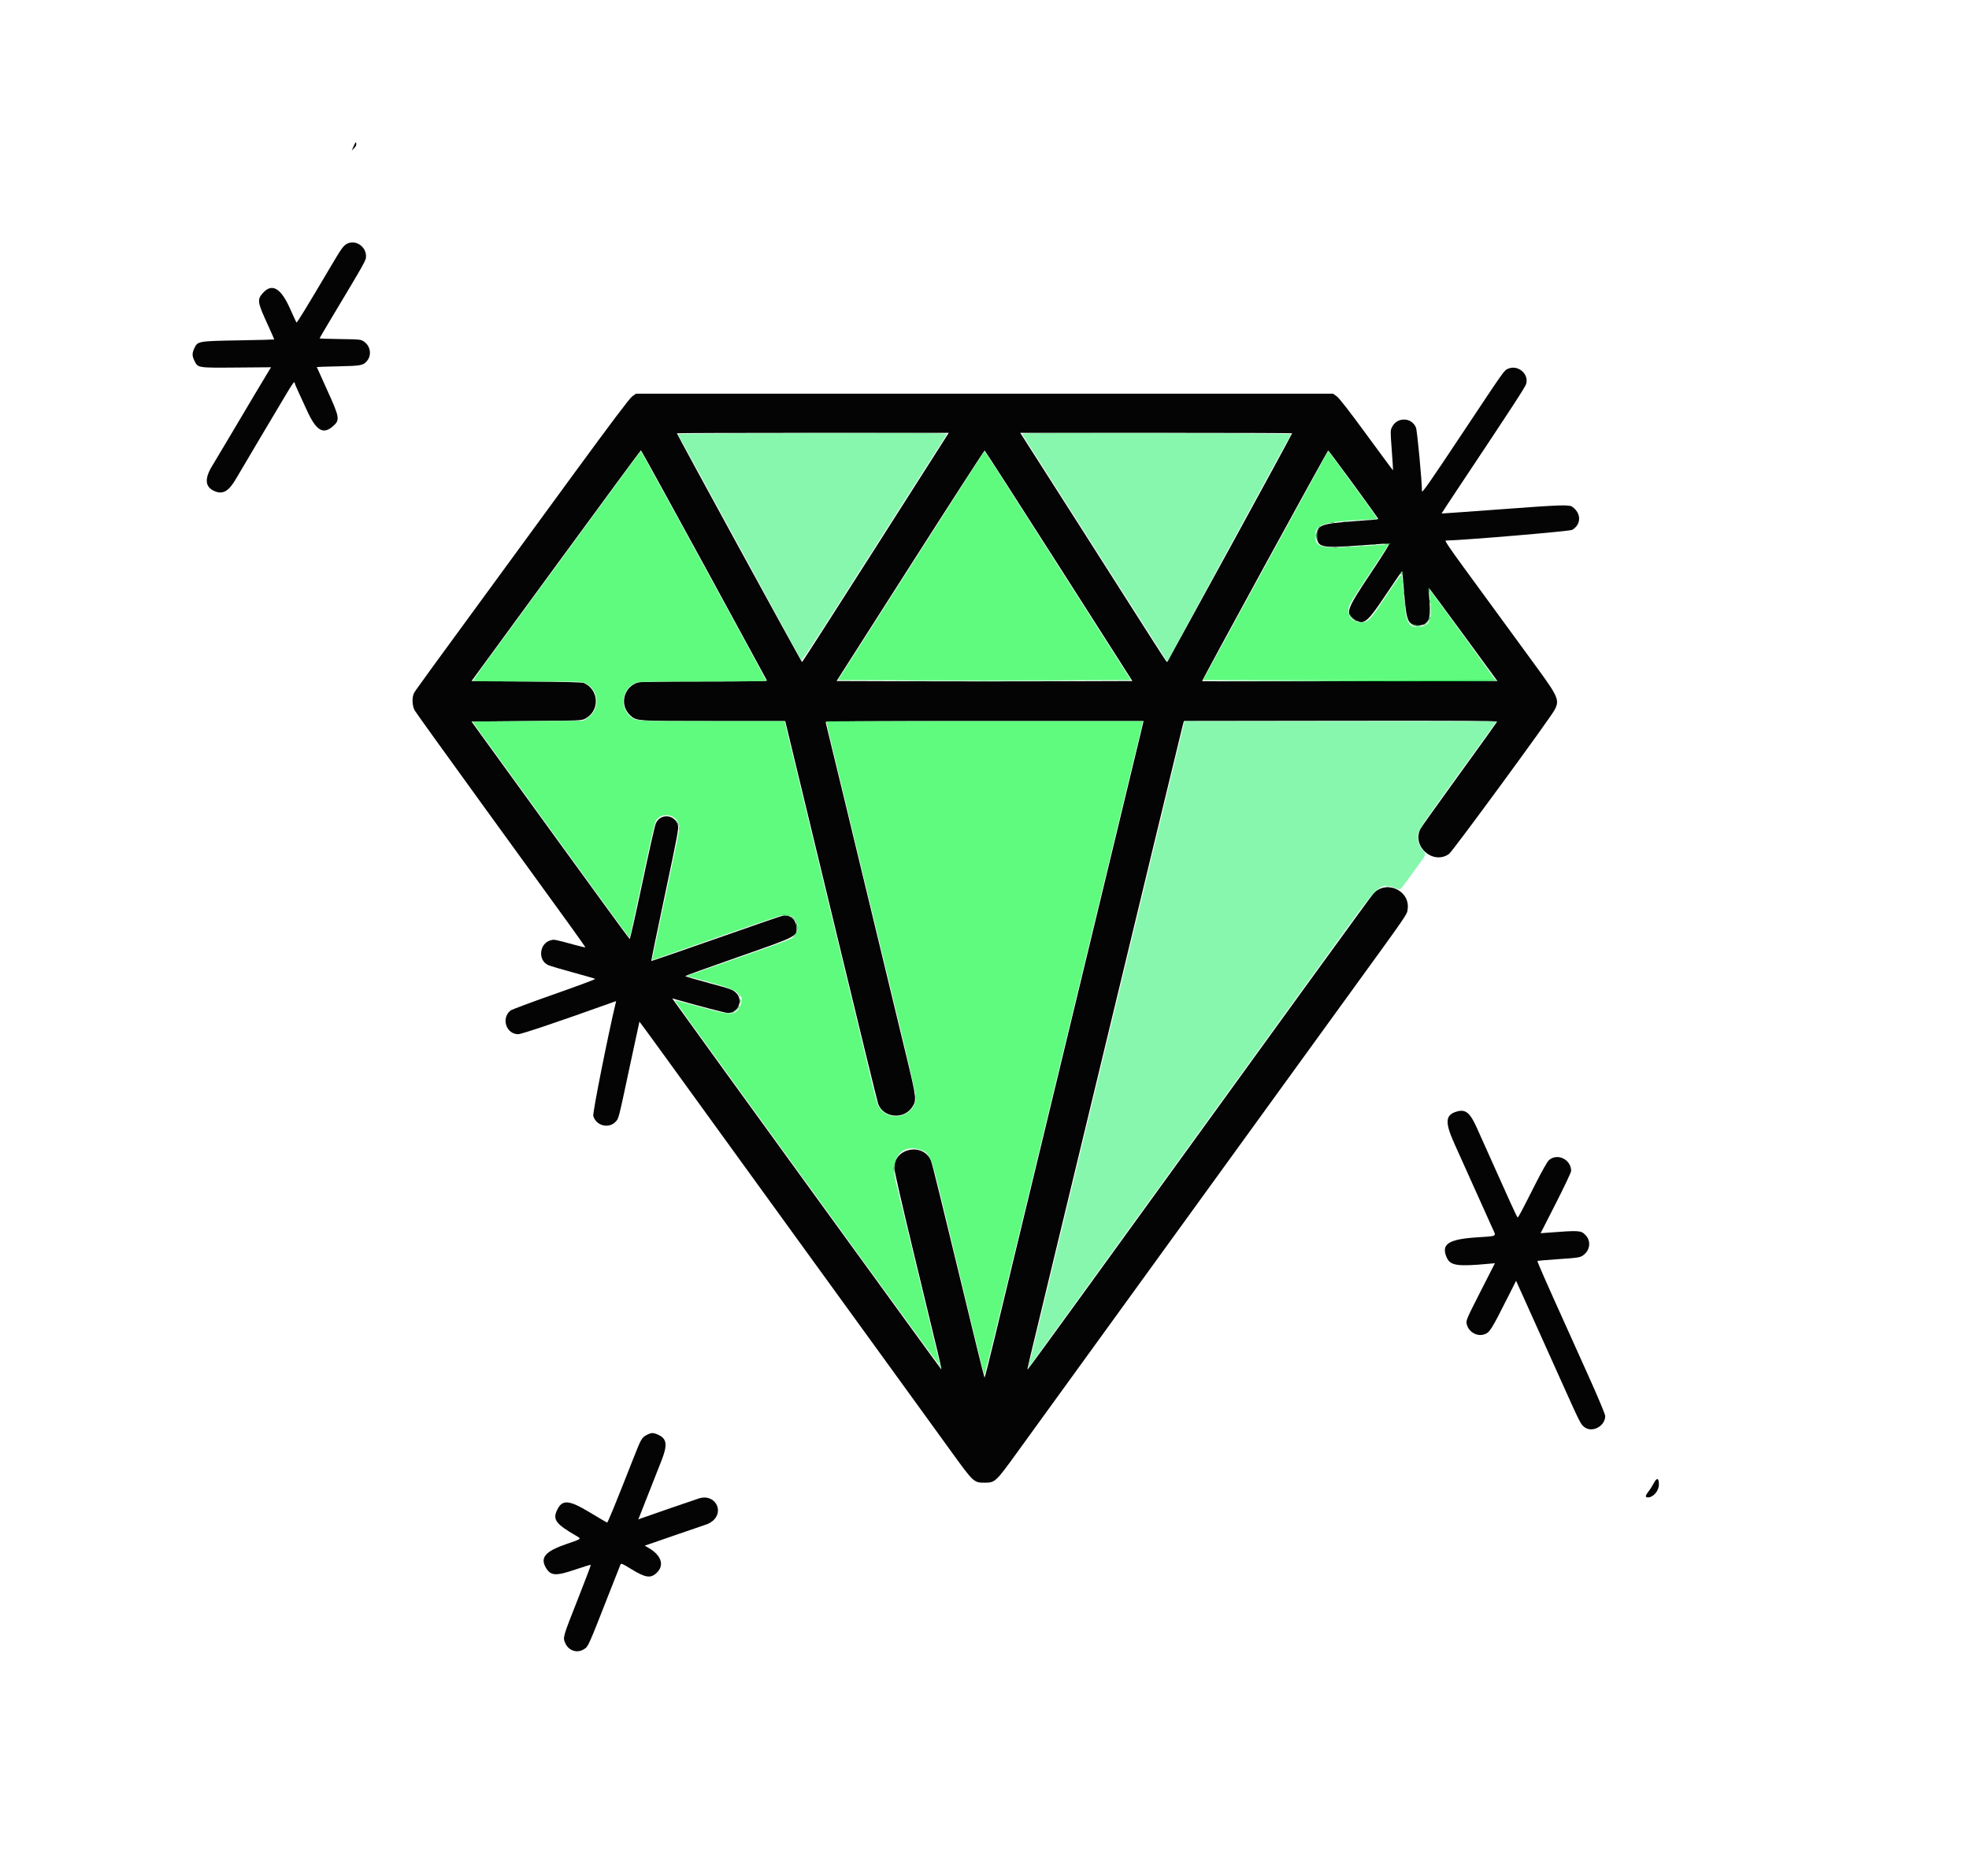 <svg id="svg" version="1.1" xmlns="http://www.w3.org/2000/svg" xmlns:xlink="http://www.w3.org/1999/xlink" width="400" height="381.104" viewBox="0, 0, 400,381.104"><g id="svgg"><path id="path0" d="M71.882 29.628 L 71.454 30.589 71.944 30.102 C 72.274 29.775,72.414 29.460,72.372 29.141 C 72.319 28.730,72.254 28.794,71.882 29.628 M70.627 49.460 C 69.792 49.844,69.474 50.278,67.177 54.163 C 62.154 62.656,60.330 65.637,60.226 65.517 C 60.165 65.446,59.575 64.175,58.916 62.692 C 57.036 58.462,55.225 57.448,53.355 59.578 C 52.212 60.880,52.301 61.418,54.424 66.028 C 55.155 67.614,55.728 68.936,55.699 68.966 C 55.669 68.996,52.407 69.077,48.449 69.148 C 40.217 69.294,40.133 69.309,39.466 70.778 C 39.007 71.790,39.013 72.289,39.495 73.286 C 40.204 74.749,40.106 74.733,48.069 74.669 L 55.072 74.612 54.789 75.052 C 54.443 75.589,49.606 83.707,46.221 89.429 C 44.852 91.745,43.495 94.018,43.205 94.481 C 41.504 97.203,41.612 98.904,43.539 99.756 C 45.289 100.531,46.481 99.828,48.044 97.100 C 48.545 96.225,50.785 92.437,53.021 88.681 C 55.258 84.925,57.650 80.907,58.338 79.751 C 59.477 77.837,59.869 77.341,59.869 77.813 C 59.869 77.907,60.155 78.601,60.504 79.357 C 60.853 80.112,61.698 81.948,62.380 83.436 C 64.246 87.504,65.644 88.345,67.636 86.596 C 69.103 85.307,69.032 84.878,66.394 79.089 C 65.275 76.632,64.359 74.598,64.359 74.568 C 64.359 74.537,66.317 74.473,68.709 74.425 C 73.418 74.329,73.829 74.247,74.628 73.231 C 75.539 72.072,75.225 70.270,73.962 69.411 C 73.287 68.951,73.198 68.942,69.098 68.883 C 66.800 68.851,64.920 68.787,64.920 68.741 C 64.920 68.696,65.789 67.208,66.852 65.433 C 74.605 52.482,74.363 52.916,74.352 51.960 C 74.329 50.082,72.273 48.703,70.627 49.460 M306.361 74.912 C 305.539 75.274,305.805 74.899,297.003 88.139 C 290.340 98.162,288.869 100.268,288.869 99.785 C 288.867 97.718,287.907 87.501,287.655 86.876 C 286.809 84.767,283.869 84.663,282.815 86.703 C 282.441 87.429,282.440 87.486,282.736 91.474 C 282.901 93.694,283.017 95.529,282.993 95.553 C 282.970 95.577,280.560 92.328,277.638 88.333 C 274.096 83.491,272.072 80.888,271.569 80.525 L 270.814 79.981 200.000 79.981 L 129.186 79.981 128.432 80.525 C 127.904 80.905,124.220 85.794,116.177 96.786 C 83.597 141.317,84.306 140.343,84.046 140.935 C 83.661 141.814,83.762 143.488,84.251 144.341 C 84.487 144.752,90.814 153.550,98.310 163.891 C 105.806 174.233,113.523 184.879,115.458 187.549 C 117.393 190.220,118.949 192.432,118.915 192.466 C 118.881 192.501,117.895 192.267,116.723 191.948 C 112.572 190.817,112.609 190.824,111.864 191.024 C 109.538 191.650,109.213 195.132,111.393 196.074 C 111.816 196.256,114.097 196.931,116.464 197.574 C 118.831 198.217,120.833 198.801,120.914 198.872 C 120.994 198.944,117.261 200.336,112.618 201.966 C 107.975 203.596,103.972 205.091,103.722 205.288 C 101.765 206.827,102.815 210.098,105.266 210.102 C 105.931 210.103,113.134 207.678,123.904 203.826 L 125.169 203.374 125.069 203.792 C 123.469 210.485,120.364 226.130,120.522 226.702 C 121.069 228.682,123.639 229.370,125.038 227.910 C 125.700 227.219,125.612 227.559,127.896 216.840 C 128.981 211.747,129.883 207.567,129.902 207.549 C 129.920 207.532,132.414 210.941,135.444 215.125 C 138.475 219.309,146.717 230.688,153.759 240.412 C 160.802 250.136,167.422 259.270,168.471 260.711 C 170.417 263.385,172.190 265.830,180.544 277.362 C 183.153 280.964,186.493 285.573,187.967 287.605 C 189.440 289.638,191.878 293.005,193.385 295.089 C 197.742 301.113,197.853 301.216,200.000 301.216 C 202.144 301.216,202.263 301.107,206.581 295.136 C 211.472 288.373,224.835 269.930,230.711 261.833 C 234.575 256.509,257.082 225.446,259.991 221.422 C 261.330 219.570,267.464 211.109,273.621 202.619 C 286.265 185.187,285.790 185.874,285.958 184.758 C 286.529 180.947,281.671 178.670,279.025 181.509 C 278.518 182.054,261.460 205.556,220.223 262.528 C 213.988 271.142,208.836 278.193,208.774 278.197 C 208.644 278.205,208.439 279.068,214.592 253.601 C 222.622 220.364,228.246 197.071,234.152 172.591 C 237.280 159.626,239.989 148.448,240.172 147.751 L 240.505 146.484 272.359 146.441 C 297.168 146.408,304.195 146.448,304.127 146.624 C 304.079 146.748,300.619 151.571,296.437 157.341 C 292.255 163.111,288.707 168.087,288.551 168.398 C 286.777 171.954,291.129 175.767,294.363 173.490 C 295.092 172.976,314.961 145.864,315.822 144.208 C 316.856 142.220,316.580 141.582,311.964 135.267 C 309.896 132.437,306.605 127.933,304.650 125.257 C 302.696 122.582,299.357 118.014,297.231 115.108 C 294.530 111.415,293.462 109.821,293.689 109.817 C 297.311 109.757,318.895 107.932,319.386 107.644 C 321.227 106.566,321.271 104.340,319.477 103.005 C 318.774 102.482,317.612 102.521,303.929 103.534 C 297.858 103.983,292.875 104.339,292.856 104.324 C 292.837 104.309,294.363 101.983,296.246 99.155 C 307.249 82.636,309.837 78.665,310.037 77.997 C 310.647 75.963,308.348 74.034,306.361 74.912 M192.394 88.473 C 192.204 88.770,185.524 99.247,177.549 111.755 C 169.574 124.264,162.998 134.503,162.934 134.508 C 162.827 134.518,137.512 88.232,137.512 88.026 C 137.512 87.975,149.938 87.933,165.126 87.933 L 192.740 87.933 192.394 88.473 M262.488 88.026 C 262.488 88.232,237.173 134.518,237.066 134.509 C 237.002 134.503,235.607 132.378,233.965 129.785 C 231.421 125.767,208.327 89.575,207.529 88.354 L 207.254 87.933 234.871 87.933 C 250.060 87.933,262.488 87.975,262.488 88.026 M143.035 114.797 C 150.030 127.617,155.781 138.183,155.815 138.277 C 155.853 138.378,150.699 138.447,143.092 138.447 C 135.367 138.447,130.055 138.519,129.672 138.629 C 126.678 139.488,125.762 143.228,128.034 145.322 C 129.317 146.504,129.135 146.492,145.156 146.492 L 159.518 146.492 161.067 152.900 C 161.919 156.424,166.102 173.746,170.362 191.394 C 174.622 209.041,178.241 223.837,178.404 224.273 C 179.468 227.115,183.602 227.502,185.311 224.920 C 186.231 223.530,186.185 223.103,184.222 214.967 C 172.077 164.634,167.796 146.922,167.727 146.726 C 167.662 146.539,174.193 146.492,199.981 146.492 L 232.318 146.492 232.085 147.474 C 231.886 148.319,231.018 151.912,226.653 169.972 C 226.279 171.515,224.897 177.240,223.580 182.694 C 216.802 210.766,214.903 218.626,209.639 240.412 C 206.493 253.428,203.063 267.636,202.016 271.983 C 200.970 276.331,200.065 279.888,200.006 279.888 C 199.946 279.888,197.551 270.143,194.683 258.232 C 191.815 246.321,189.327 236.239,189.153 235.828 C 187.560 232.054,181.665 233.183,181.665 237.263 C 181.665 237.805,183.292 244.906,185.698 254.867 C 187.917 264.049,190.093 273.057,190.534 274.883 C 190.975 276.710,191.286 278.200,191.225 278.196 C 191.141 278.190,141.010 209.091,137.268 203.822 L 136.557 202.821 137.455 203.080 C 141.434 204.231,147.439 205.800,147.862 205.800 C 149.994 205.800,151.055 203.194,149.532 201.700 C 148.870 201.050,148.559 200.938,144.014 199.711 C 141.366 198.995,139.198 198.359,139.197 198.298 C 139.196 198.236,143.973 196.514,149.813 194.472 C 162.127 190.165,161.956 190.253,161.794 188.304 C 161.663 186.725,160.453 185.759,158.968 186.047 C 158.640 186.110,152.523 188.218,145.373 190.731 C 138.224 193.244,132.344 195.269,132.306 195.231 C 132.269 195.193,133.519 189.127,135.085 181.751 C 137.623 169.797,137.910 168.264,137.726 167.651 C 137.048 165.387,134.139 165.175,133.211 167.322 C 133.025 167.750,131.791 173.216,130.469 179.467 C 129.146 185.718,127.999 190.811,127.921 190.785 C 127.842 190.759,120.578 180.803,111.779 168.661 L 95.781 146.586 106.964 146.492 C 117.966 146.400,118.160 146.392,118.896 145.996 C 121.890 144.385,121.732 140.156,118.626 138.756 C 118.290 138.605,114.817 138.513,106.971 138.447 L 95.795 138.354 112.944 114.920 C 122.375 102.032,130.143 91.487,130.205 91.487 C 130.267 91.487,136.041 101.977,143.035 114.797 M215.110 114.967 L 230.044 138.354 215.022 138.401 C 206.760 138.428,193.240 138.428,184.978 138.401 L 169.957 138.354 184.922 114.917 C 193.153 102.027,199.953 91.504,200.032 91.531 C 200.112 91.558,206.897 102.105,215.110 114.967 M275.022 98.486 C 277.802 102.284,280.047 105.422,280.009 105.460 C 279.972 105.498,277.677 105.696,274.910 105.900 C 268.370 106.383,267.542 106.704,267.540 108.756 C 267.538 111.198,268.351 111.398,275.980 110.832 C 279.210 110.592,282.000 110.393,282.181 110.390 C 282.416 110.385,281.323 112.162,278.365 116.596 C 273.446 123.970,273.214 124.668,275.266 125.920 C 277.089 127.031,277.754 126.487,281.579 120.756 C 283.339 118.119,284.809 115.991,284.845 116.027 C 284.881 116.063,285.048 117.860,285.217 120.020 C 285.705 126.286,286.014 127.035,288.112 127.035 C 290.181 127.035,290.698 125.943,290.404 122.201 C 290.286 120.703,290.215 119.451,290.246 119.420 C 290.277 119.389,293.429 123.636,297.249 128.859 L 304.196 138.354 274.238 138.401 C 257.761 138.427,244.250 138.419,244.215 138.384 C 244.104 138.273,269.684 91.486,269.828 91.535 C 269.904 91.560,272.241 94.688,275.022 98.486 M295.904 225.826 C 293.611 226.510,293.503 227.971,295.426 232.269 C 297.784 237.536,302.484 247.985,303.163 249.467 C 303.997 251.289,304.330 251.090,299.955 251.381 C 294.208 251.762,292.707 252.775,293.898 255.468 C 294.631 257.124,296.021 257.333,302.407 256.748 L 303.692 256.631 300.748 262.413 C 297.984 267.841,297.812 268.239,297.945 268.918 C 298.249 270.485,299.935 271.556,301.404 271.116 C 302.634 270.748,302.843 270.421,306.544 263.075 L 307.993 260.200 308.738 261.858 C 309.148 262.771,310.394 265.538,311.509 268.007 C 312.623 270.477,315.066 275.907,316.939 280.075 C 321.033 289.190,321.065 289.253,321.801 289.873 C 323.358 291.183,326.099 289.776,326.099 287.667 C 326.099 287.355,324.743 284.094,322.986 280.180 C 319.407 272.211,319.343 272.069,318.098 269.317 C 314.263 260.848,312.248 256.259,312.327 256.179 C 312.379 256.128,314.130 255.970,316.220 255.829 C 320.965 255.509,321.102 255.484,321.891 254.791 C 323.115 253.716,323.168 251.930,322.007 250.818 C 321.118 249.966,320.731 249.946,314.532 250.418 L 312.974 250.536 316.075 244.448 C 317.781 241.100,319.177 238.145,319.177 237.883 C 319.177 235.574,316.423 234.208,314.697 235.661 C 314.348 235.954,313.319 237.768,311.813 240.743 C 308.974 246.351,308.453 247.330,308.305 247.332 C 308.243 247.333,307.578 245.966,306.829 244.294 C 306.079 242.622,304.669 239.486,303.695 237.325 C 301.524 232.507,301.335 232.086,300.088 229.280 C 298.639 226.020,297.740 225.278,295.904 225.826 M131.431 291.492 C 130.393 292.017,130.246 292.269,128.712 296.173 C 124.986 305.649,123.471 309.351,123.332 309.320 C 123.248 309.301,121.716 308.401,119.928 307.319 C 115.576 304.688,114.236 304.574,113.185 306.746 C 112.235 308.707,112.903 309.612,117.072 312.015 C 118.160 312.643,118.203 312.607,115.128 313.658 C 110.734 315.160,109.646 316.441,110.949 318.580 C 111.903 320.144,112.962 320.197,116.850 318.873 C 118.550 318.294,119.978 317.858,120.024 317.904 C 120.071 317.950,118.880 321.097,117.379 324.897 C 114.297 332.698,114.314 332.641,114.841 333.832 C 115.506 335.335,117.209 335.911,118.559 335.088 C 119.524 334.499,119.365 334.852,123.937 323.199 C 125.027 320.421,125.980 318.004,126.056 317.828 C 126.174 317.552,126.461 317.674,128.157 318.720 C 131.156 320.569,132.217 320.717,133.473 319.461 C 135.001 317.933,134.323 315.954,131.764 314.467 L 130.974 314.008 132.138 313.613 C 132.778 313.395,135.407 312.486,137.979 311.593 C 140.552 310.699,143.033 309.849,143.493 309.704 C 143.954 309.560,144.608 309.171,144.948 308.842 C 147.133 306.725,145.059 303.482,142.094 304.379 C 141.369 304.598,130.842 308.227,130.174 308.488 L 129.665 308.686 130.053 307.711 C 131.205 304.816,133.727 298.415,134.443 296.567 C 135.633 293.499,135.458 292.270,133.719 291.481 C 132.712 291.024,132.354 291.025,131.431 291.492 M335.943 301.356 C 335.695 301.845,335.230 302.572,334.911 302.972 C 334.224 303.834,334.176 304.210,334.752 304.209 C 335.871 304.207,337.001 302.882,337.001 301.574 C 337.001 300.205,336.574 300.117,335.943 301.356 " stroke="none" fill="#040404" fill-rule="evenodd"></path><path id="path1" d="M147.428 88.071 C 173.431 88.199,192.472 88.200,192.394 88.073 C 192.346 87.996,179.999 87.953,164.956 87.978 C 149.913 88.003,142.025 88.045,147.428 88.071 M207.606 88.073 C 207.528 88.200,226.569 88.199,252.572 88.071 C 257.975 88.045,250.087 88.003,235.044 87.978 C 220.001 87.953,207.654 87.996,207.606 88.073 M125.875 97.428 C 121.762 103.050,105.291 125.553,99.113 133.988 C 97.405 136.320,96.057 138.277,96.117 138.338 C 96.178 138.398,101.154 138.447,107.175 138.447 C 117.898 138.447,118.140 138.455,118.931 138.838 C 121.776 140.215,121.997 144.117,119.329 145.882 L 118.550 146.399 107.247 146.492 L 95.944 146.586 111.902 168.608 C 120.679 180.720,127.878 190.613,127.900 190.591 C 127.922 190.569,129.050 185.331,130.406 178.952 C 131.987 171.514,133.001 167.142,133.230 166.765 C 134.417 164.816,137.564 165.447,137.990 167.718 C 138.108 168.345,138.017 168.801,134.319 186.208 C 133.297 191.022,132.460 194.989,132.460 195.023 C 132.460 195.056,133.365 194.765,134.471 194.375 C 152.547 188.008,158.702 185.898,159.401 185.830 C 161.453 185.630,162.895 188.068,161.754 189.808 C 161.174 190.694,161.688 190.492,146.024 195.976 C 144.069 196.660,141.796 197.457,140.973 197.747 L 139.476 198.274 140.225 198.482 C 140.636 198.597,142.755 199.182,144.934 199.782 C 150.351 201.274,151.453 202.242,150.290 204.486 C 149.332 206.337,148.676 206.344,142.237 204.573 C 139.410 203.795,137.076 203.185,137.051 203.217 C 137.026 203.248,142.134 210.346,148.402 218.990 C 154.670 227.633,166.706 244.240,175.149 255.893 C 183.592 267.547,190.575 277.081,190.666 277.081 C 190.915 277.081,190.905 277.028,189.912 272.930 C 189.406 270.840,188.810 268.372,188.588 267.446 C 188.366 266.520,187.612 263.405,186.913 260.524 C 186.214 257.643,185.339 254.022,184.970 252.479 C 184.600 250.935,183.869 247.905,183.345 245.744 C 182.821 243.583,182.187 240.961,181.935 239.918 C 180.857 235.443,183.011 232.478,186.610 233.486 C 188.922 234.133,189.066 234.468,191.646 245.183 C 192.835 250.122,194.145 255.552,194.558 257.250 C 194.971 258.948,196.323 264.546,197.562 269.691 C 198.801 274.836,199.865 279.172,199.925 279.326 C 200.030 279.593,201.423 273.909,212.879 226.473 C 221.956 188.889,231.955 147.524,232.088 147.007 L 232.220 146.492 200.020 146.492 C 182.310 146.492,167.820 146.524,167.820 146.562 C 167.820 146.601,168.330 148.727,168.953 151.286 C 169.576 153.846,171.844 163.223,173.994 172.123 C 176.143 181.024,179.730 195.842,181.963 205.051 C 184.562 215.767,186.030 222.168,186.040 222.828 C 186.095 226.516,181.254 228.198,178.878 225.315 C 178.152 224.435,178.338 225.104,175.301 212.442 C 174.528 209.218,174.070 207.321,172.682 201.590 C 171.576 197.023,170.502 192.579,169.878 189.991 C 169.581 188.756,168.992 186.314,168.569 184.565 C 168.146 182.816,167.557 180.374,167.259 179.139 C 166.962 177.905,166.330 175.295,165.856 173.340 C 165.382 171.384,164.746 168.754,164.443 167.493 C 163.217 162.399,162.644 160.028,160.147 149.719 L 159.366 146.492 144.501 146.492 C 128.218 146.492,129.156 146.554,127.906 145.395 C 125.798 143.439,126.459 139.855,129.133 138.738 C 129.739 138.485,131.491 138.447,142.744 138.447 C 149.848 138.447,155.659 138.387,155.659 138.313 C 155.659 138.093,130.318 91.681,130.196 91.677 C 130.134 91.676,128.190 94.263,125.875 97.428 M196.419 97.150 C 194.500 100.158,187.824 110.617,181.583 120.393 L 170.234 138.167 185.117 138.214 C 193.303 138.241,206.697 138.241,214.883 138.214 L 229.766 138.167 218.417 120.393 C 212.176 110.617,205.500 100.158,203.581 97.150 C 201.663 94.141,200.051 91.680,200.000 91.680 C 199.949 91.680,198.337 94.141,196.419 97.150 M269.666 91.892 C 269.578 92.030,263.854 102.498,256.947 115.154 L 244.388 138.167 274.049 138.214 C 290.362 138.240,303.743 138.228,303.784 138.186 C 303.859 138.112,290.496 119.748,290.417 119.817 C 290.394 119.837,290.470 121.081,290.585 122.582 C 290.857 126.105,290.365 127.124,288.281 127.352 C 286.142 127.587,285.598 126.520,285.212 121.326 C 285.044 119.063,284.844 117.049,284.768 116.848 C 284.657 116.555,284.059 117.344,281.717 120.871 C 278.289 126.034,278.028 126.320,276.665 126.421 C 274.910 126.551,273.776 125.406,273.943 123.673 C 274.015 122.914,274.534 122.046,278.075 116.746 C 280.302 113.413,282.092 110.655,282.054 110.616 C 282.015 110.578,279.512 110.727,276.492 110.949 C 268.370 111.545,267.166 111.266,267.166 108.784 C 267.166 106.457,269.101 105.915,278.906 105.497 C 280.114 105.445,280.689 106.452,274.999 98.655 C 269.346 90.908,269.871 91.574,269.666 91.892 M287.976 170.065 C 287.976 170.426,288.015 170.573,288.062 170.393 C 288.109 170.213,288.109 169.918,288.062 169.738 C 288.015 169.558,287.976 169.705,287.976 170.065 M281.618 180.110 C 281.798 180.157,282.093 180.157,282.273 180.110 C 282.453 180.063,282.306 180.025,281.946 180.025 C 281.586 180.025,281.438 180.063,281.618 180.110 " stroke="none" fill="#5ffb7f" fill-rule="evenodd"></path><path id="path2" d="M278.064 105.648 C 278.244 105.695,278.538 105.695,278.718 105.648 C 278.899 105.601,278.751 105.563,278.391 105.563 C 278.031 105.563,277.884 105.601,278.064 105.648 M275.444 105.835 C 275.624 105.882,275.919 105.882,276.099 105.835 C 276.279 105.788,276.132 105.750,275.772 105.750 C 275.412 105.750,275.264 105.788,275.444 105.835 M272.921 106.026 C 273.154 106.070,273.490 106.069,273.669 106.022 C 273.848 105.975,273.658 105.938,273.246 105.941 C 272.834 105.943,272.688 105.981,272.921 106.026 M270.302 106.213 C 270.534 106.258,270.871 106.256,271.050 106.209 C 271.229 106.162,271.038 106.126,270.627 106.128 C 270.215 106.130,270.069 106.168,270.302 106.213 M267.725 107.437 C 267.280 108.167,267.239 109.422,267.644 109.927 C 267.925 110.278,267.928 110.276,267.737 109.881 C 267.426 109.237,267.507 108.101,267.912 107.437 C 268.116 107.102,268.241 106.829,268.189 106.829 C 268.138 106.829,267.929 107.102,267.725 107.437 M281.010 110.457 C 281.010 110.606,282.346 110.679,282.436 110.534 C 282.487 110.451,282.187 110.384,281.770 110.384 C 281.352 110.384,281.010 110.416,281.010 110.457 M278.721 110.703 C 278.953 110.748,279.290 110.746,279.469 110.699 C 279.648 110.652,279.457 110.616,279.046 110.618 C 278.634 110.620,278.488 110.658,278.721 110.703 M276.101 110.890 C 276.334 110.935,276.671 110.933,276.850 110.886 C 277.029 110.839,276.838 110.803,276.427 110.805 C 276.015 110.807,275.869 110.845,276.101 110.890 M273.482 111.077 C 273.715 111.122,274.052 111.120,274.230 111.073 C 274.409 111.027,274.219 110.990,273.807 110.992 C 273.396 110.994,273.249 111.032,273.482 111.077 M270.954 111.261 C 271.134 111.308,271.429 111.308,271.609 111.261 C 271.789 111.214,271.642 111.175,271.282 111.175 C 270.921 111.175,270.774 111.214,270.954 111.261 M284.983 118.054 C 284.983 118.414,285.021 118.562,285.068 118.382 C 285.115 118.202,285.115 117.907,285.068 117.727 C 285.021 117.547,284.983 117.694,284.983 118.054 M290.178 119.914 C 290.178 120.229,290.210 120.486,290.249 120.486 C 290.408 120.486,290.490 119.535,290.340 119.442 C 290.251 119.387,290.178 119.599,290.178 119.914 M285.170 120.486 C 285.170 120.847,285.208 120.994,285.255 120.814 C 285.302 120.634,285.302 120.339,285.255 120.159 C 285.208 119.979,285.170 120.126,285.170 120.486 M290.408 122.170 C 290.408 122.530,290.447 122.678,290.494 122.498 C 290.541 122.318,290.541 122.023,290.494 121.843 C 290.447 121.663,290.408 121.810,290.408 122.170 M285.361 122.825 C 285.363 123.237,285.401 123.383,285.446 123.150 C 285.490 122.918,285.489 122.581,285.442 122.402 C 285.395 122.223,285.358 122.413,285.361 122.825 M274.095 124.761 C 274.086 125.086,275.281 126.286,275.613 126.286 C 275.752 126.285,275.597 126.121,275.268 125.921 C 274.940 125.720,274.543 125.321,274.387 125.033 C 274.231 124.745,274.100 124.623,274.095 124.761 M290.274 125.717 C 290.210 125.918,289.903 126.297,289.592 126.559 C 289.281 126.820,289.108 127.035,289.209 127.035 C 289.432 127.035,290.552 125.781,290.552 125.531 C 290.552 125.227,290.396 125.331,290.274 125.717 M286.565 126.614 C 287.097 127.141,287.297 127.218,288.070 127.195 L 288.962 127.169 287.987 127.051 C 287.340 126.972,286.834 126.776,286.482 126.469 C 286.168 126.195,286.202 126.254,286.565 126.614 M137.080 166.502 C 137.306 166.764,137.574 167.189,137.676 167.446 C 137.808 167.778,137.866 167.818,137.874 167.584 C 137.881 167.402,137.612 166.977,137.278 166.640 C 136.943 166.302,136.854 166.240,137.080 166.502 M160.539 186.202 C 160.582 186.228,160.870 186.459,161.179 186.717 L 161.740 187.184 161.286 186.670 C 161.037 186.387,160.749 186.155,160.647 186.155 C 160.545 186.155,160.497 186.176,160.539 186.202 M161.785 188.141 C 161.839 188.644,161.914 189.090,161.952 189.133 C 162.101 189.303,162.004 187.729,161.851 187.486 C 161.750 187.328,161.725 187.583,161.785 188.141 M150.285 203.368 C 150.285 203.831,150.321 204.020,150.366 203.789 C 150.410 203.557,150.410 203.178,150.366 202.947 C 150.321 202.715,150.285 202.905,150.285 203.368 M149.894 204.692 C 149.766 204.896,149.391 205.229,149.059 205.431 C 148.728 205.633,148.563 205.799,148.693 205.799 C 148.985 205.800,150.365 204.559,150.226 204.420 C 150.171 204.365,150.022 204.487,149.894 204.692 M181.521 237.418 C 181.521 237.778,181.560 237.926,181.607 237.746 C 181.654 237.565,181.654 237.271,181.607 237.091 C 181.560 236.911,181.521 237.058,181.521 237.418 " stroke="none" fill="#369a55" fill-rule="evenodd"></path><path id="path3" d="M267.213 108.793 C 267.215 109.205,267.253 109.351,267.298 109.118 C 267.343 108.886,267.341 108.549,267.294 108.370 C 267.247 108.191,267.211 108.382,267.213 108.793 M284.541 116.500 C 284.400 116.674,284.382 116.758,284.502 116.686 C 284.622 116.614,284.763 116.661,284.815 116.790 C 284.867 116.919,284.916 116.836,284.924 116.604 C 284.942 116.100,284.879 116.083,284.541 116.500 M287.701 127.354 C 287.934 127.399,288.270 127.397,288.449 127.350 C 288.628 127.303,288.438 127.267,288.026 127.269 C 287.615 127.271,287.468 127.309,287.701 127.354 M274.088 138.260 L 244.247 138.355 274.030 138.401 C 293.733 138.432,303.852 138.384,303.929 138.260 C 303.993 138.157,304.019 138.094,303.987 138.119 C 303.955 138.144,290.500 138.208,274.088 138.260 M185.080 138.400 C 193.286 138.427,206.714 138.427,214.920 138.400 C 223.127 138.373,216.413 138.351,200.000 138.351 C 183.587 138.351,176.873 138.373,185.080 138.400 M137.933 168.288 C 137.935 168.700,137.973 168.846,138.018 168.613 C 138.063 168.381,138.061 168.044,138.014 167.865 C 137.968 167.686,137.931 167.877,137.933 168.288 M158.856 185.850 C 158.899 185.888,159.345 185.963,159.847 186.017 C 160.406 186.077,160.661 186.051,160.502 185.951 C 160.260 185.797,158.686 185.701,158.856 185.850 M161.293 186.614 C 161.459 186.825,161.688 187.166,161.802 187.371 C 161.916 187.577,162.012 187.642,162.015 187.515 C 162.018 187.388,161.789 187.047,161.506 186.757 C 161.223 186.468,161.127 186.403,161.293 186.614 M162.064 188.400 C 162.064 188.761,162.102 188.908,162.150 188.728 C 162.197 188.548,162.197 188.253,162.150 188.073 C 162.102 187.893,162.064 188.040,162.064 188.400 M161.833 189.290 C 161.833 189.402,161.605 189.774,161.326 190.117 C 160.908 190.628,160.894 190.673,161.249 190.367 C 161.754 189.932,162.098 189.350,161.942 189.195 C 161.882 189.135,161.833 189.178,161.833 189.290 M149.694 201.581 C 149.860 201.792,150.089 202.133,150.203 202.339 C 150.316 202.544,150.412 202.609,150.415 202.482 C 150.418 202.355,150.189 202.014,149.906 201.725 C 149.623 201.435,149.528 201.371,149.694 201.581 M150.464 203.368 C 150.464 203.728,150.503 203.875,150.550 203.695 C 150.597 203.515,150.597 203.220,150.550 203.040 C 150.503 202.860,150.464 203.007,150.464 203.368 M186.012 222.825 C 186.012 223.185,186.050 223.333,186.097 223.152 C 186.144 222.972,186.144 222.678,186.097 222.498 C 186.050 222.318,186.012 222.465,186.012 222.825 " stroke="none" fill="#22e152" fill-rule="evenodd"></path><path id="path4" d="M137.692 88.213 C 137.886 88.457,162.580 133.740,162.740 134.145 C 162.826 134.362,164.937 131.201,169.785 123.600 C 173.592 117.631,177.600 111.352,178.691 109.647 C 181.377 105.454,192.228 88.447,192.368 88.213 C 192.443 88.089,183.275 88.026,165.012 88.026 C 146.725 88.026,137.593 88.089,137.692 88.213 M207.631 88.213 C 207.774 88.451,232.617 127.390,234.788 130.776 C 235.678 132.166,236.590 133.597,236.815 133.957 C 237.041 134.317,237.226 134.500,237.228 134.362 C 237.231 134.142,261.936 88.681,262.308 88.213 C 262.407 88.089,253.275 88.026,234.988 88.026 C 216.726 88.026,207.557 88.089,207.631 88.213 M240.535 146.913 C 240.477 147.145,236.221 164.761,231.077 186.062 C 225.933 207.362,221.428 226.010,221.067 227.502 C 220.706 228.994,218.927 236.361,217.115 243.873 C 215.302 251.384,213.369 259.383,212.819 261.646 C 212.268 263.910,211.507 267.067,211.126 268.662 C 210.126 272.852,209.031 277.303,208.894 277.736 C 208.780 278.095,208.786 278.096,209.018 277.761 C 209.360 277.269,222.542 259.054,231.987 246.024 C 251.043 219.735,266.918 197.815,272.365 190.271 C 280.079 179.589,280.398 179.299,283.283 180.351 C 284.639 180.845,284.247 181.118,286.342 178.223 C 287.063 177.228,288.005 175.936,288.437 175.352 C 289.767 173.551,289.763 173.570,289.001 172.680 C 288.601 172.213,288.248 171.537,288.116 170.984 C 287.678 169.159,287.606 169.281,296.173 157.449 C 300.490 151.487,304.022 146.583,304.022 146.551 C 304.022 146.518,289.761 146.492,272.331 146.492 L 240.639 146.492 240.535 146.913 M190.700 277.048 C 190.548 277.142,190.592 277.317,190.850 277.646 L 191.216 278.110 191.092 277.549 C 190.938 276.859,190.960 276.887,190.700 277.048 " stroke="none" fill="#88f7ae" fill-rule="evenodd"></path></g></svg>
